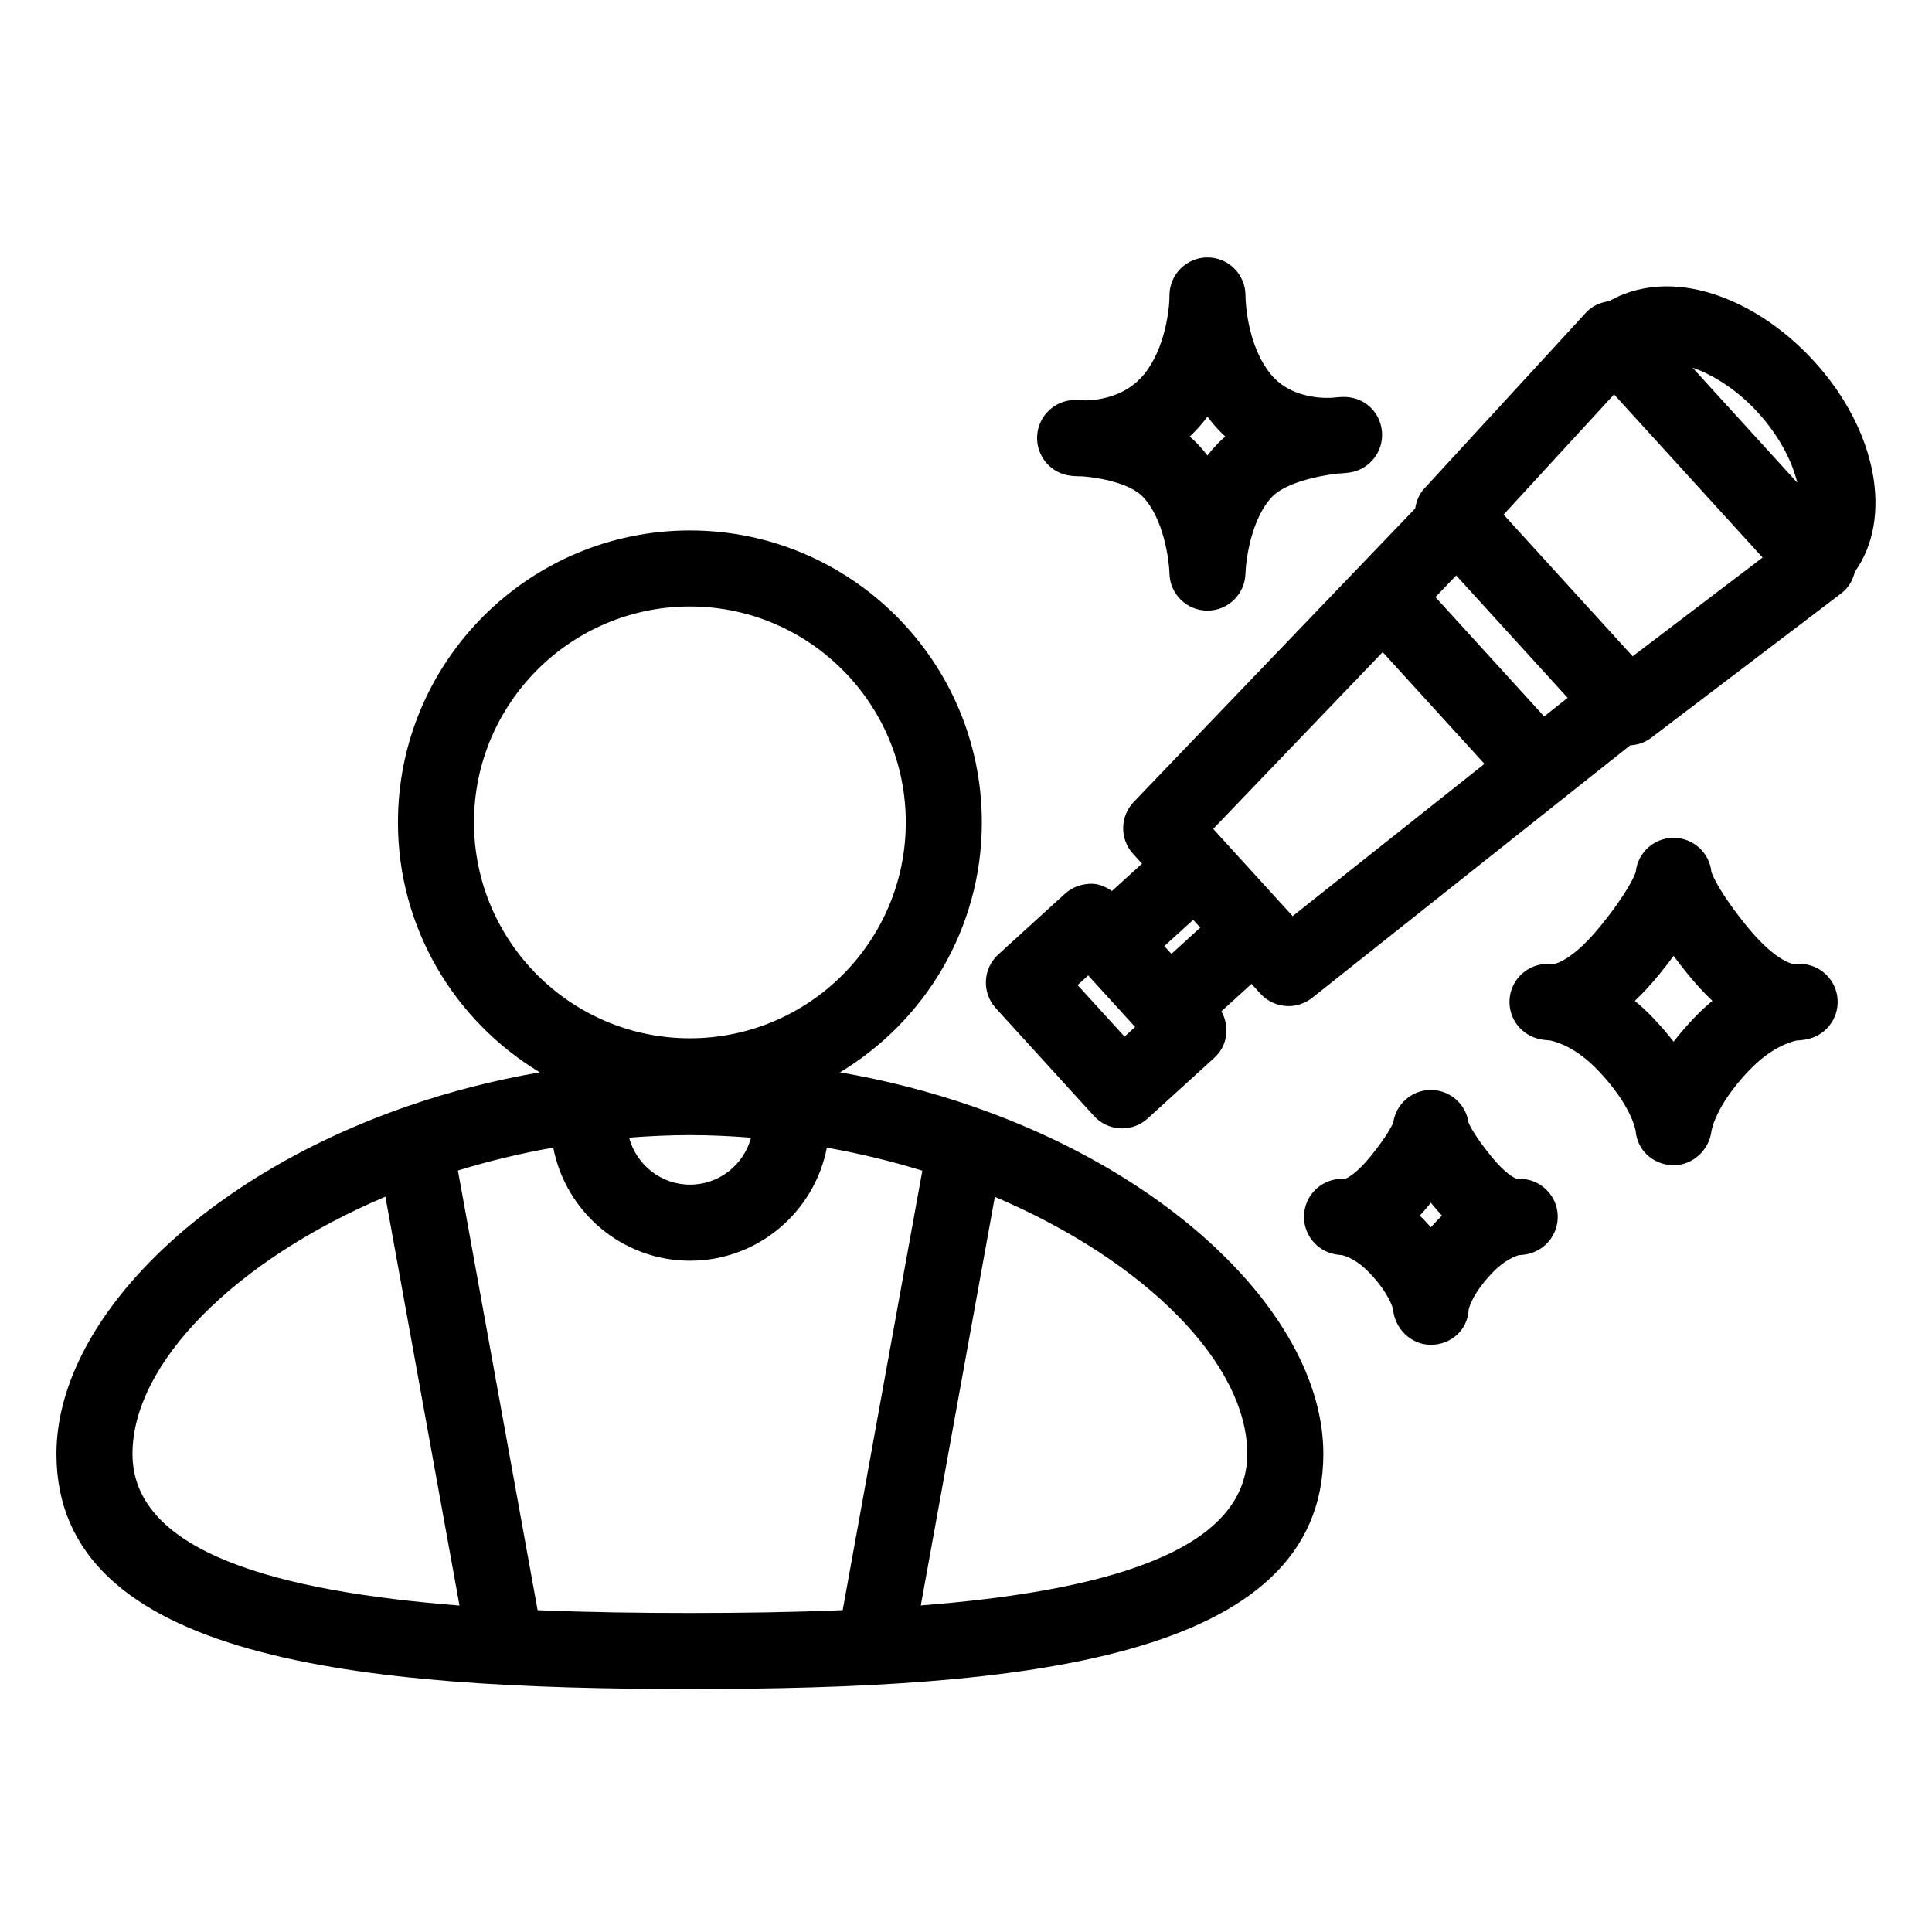 <?xml version="1.0" encoding="UTF-8"?>
<!-- Uploaded to: ICON Repo, www.svgrepo.com, Generator: ICON Repo Mixer Tools -->
<svg fill="#000000" width="800px" height="800px" version="1.1" viewBox="144 144 512 512" xmlns="http://www.w3.org/2000/svg">
 <path d="m402.05 437.29c-0.105-0.023-0.184-0.098-0.289-0.113-0.016-0.004-0.031 0.004-0.047 0-11.035-3.82-22.77-6.871-35.105-9 22.477-13.551 37.59-38.129 37.59-66.234 0-42.66-34.711-77.371-77.371-77.371-42.66 0-77.367 34.711-77.367 77.371 0 28.105 15.113 52.684 37.586 66.234-12.285 2.117-23.977 5.156-34.973 8.957-0.016 0.004-0.031-0.004-0.047 0-0.098 0.02-0.172 0.086-0.27 0.105-55.527 19.281-92.797 57.609-92.797 92.059 0 54.766 80.68 62.312 167.87 62.312s167.87-7.547 167.87-62.312c0-34.422-37.203-72.711-92.648-92.008zm-75.223 7.523c5.469 0 10.867 0.262 16.211 0.684-1.934 7.148-8.414 12.445-16.164 12.445-7.754 0-14.234-5.305-16.164-12.457 5.309-0.41 10.676-0.672 16.117-0.672zm-57.215-82.871c0-31.551 25.668-57.219 57.215-57.219 31.551 0 57.219 25.668 57.219 57.219 0 31.547-25.668 57.215-57.219 57.215-31.547 0-57.215-25.668-57.215-57.215zm-90.5 167.36c0-23.965 27.094-51.25 67.023-68.172l19.637 108.35c-47.309-3.691-86.66-13.809-86.66-40.176zm107.36 41.41-21.117-116.51c8.086-2.492 16.523-4.531 25.258-6.074 3.281 17.043 18.266 29.977 36.254 29.977 17.984 0 32.969-12.922 36.258-29.961 8.75 1.551 17.207 3.598 25.305 6.102l-21.109 116.46c-13.453 0.562-27.164 0.754-40.5 0.754-13.285 0-26.945-0.188-40.348-0.746zm101.55-1.246 19.625-108.29c39.859 16.926 66.891 44.184 66.891 68.121 0.004 26.34-39.27 36.465-86.516 40.164zm39.738-299.38c0.191 0.023 1.324 0.148 3.121 0.152 4.668 0.348 12.602 1.871 15.996 5.418 5.477 5.731 6.941 16.629 7.047 20.344 0.121 5.453 4.57 9.801 10.031 9.82h0.039c5.457 0 9.922-4.363 10.07-9.82 0.102-3.715 1.57-14.613 7.051-20.344 3.508-3.676 12.133-5.559 17.371-6.148 1.871-0.09 3.055-0.262 3.258-0.289 5.289-0.828 9.008-5.637 8.477-10.961-0.535-5.324-4.879-9.234-10.484-9.062-0.43 0.02-1.512 0.078-3.051 0.242-3.617 0.129-11.242-0.492-15.949-6.297-6.254-7.715-6.641-19.262-6.668-20.59v-0.375c-0.07-5.516-4.562-9.953-10.074-9.953-5.516 0-10.008 4.438-10.078 9.953v0.594c-0.039 3.559-1.289 13.738-6.672 20.367-4.875 6.012-12.148 6.902-15.445 6.977-1.457-0.098-2.477-0.109-2.883-0.109-5.34 0-9.75 4.168-10.062 9.496-0.305 5.332 3.602 9.977 8.906 10.586zm35.133-14.258c0.379-0.461 0.742-0.934 1.098-1.406 0.355 0.473 0.719 0.945 1.094 1.406 1.16 1.426 2.375 2.707 3.641 3.856-0.762 0.645-1.492 1.324-2.18 2.047-0.914 0.953-1.766 1.953-2.555 2.981-0.789-1.027-1.633-2.023-2.547-2.981-0.688-0.719-1.41-1.398-2.16-2.031 1.242-1.16 2.453-2.445 3.609-3.871zm158.04 143.61c-0.234 0-0.777 0.012-1.574 0.09-1.105-0.227-5.566-1.613-12.449-10.098-7.356-9.066-9.066-13.457-9.367-14.367-0.527-5.102-4.836-9.031-10.023-9.031-5.191 0-9.496 3.93-10.023 9.031-0.301 0.91-2.012 5.301-9.363 14.367-6.883 8.48-11.34 9.871-12.449 10.09-0.797-0.074-1.34-0.082-1.574-0.082-5.043 0-9.309 3.731-9.988 8.727-0.676 5 2.449 9.727 7.316 11.066 0.727 0.195 1.844 0.43 3.305 0.492 2.023 0.41 7.059 1.977 12.738 7.922 8.695 9.098 9.898 15.523 9.992 16.09 0.402 5.055 4.551 8.848 9.656 9.055 0.133 0.004 0.262 0.012 0.391 0.012 5.059 0 9.391-3.961 10.031-9.012 0.012-0.07 0.934-6.652 9.996-16.137 5.668-5.922 10.691-7.504 12.582-7.91 1.535-0.059 2.711-0.297 3.469-0.5 4.859-1.34 7.988-6.066 7.316-11.066-0.668-5.008-4.938-8.738-9.98-8.738zm-27.945 14.285c-2.086 2.188-3.898 4.305-5.465 6.336-1.566-2.031-3.375-4.152-5.465-6.336-1.609-1.688-3.223-3.172-4.812-4.488 2.106-1.988 4.297-4.34 6.543-7.109 1.344-1.656 2.59-3.258 3.734-4.801 1.152 1.543 2.394 3.144 3.738 4.801 2.25 2.773 4.434 5.121 6.539 7.109-1.59 1.312-3.199 2.801-4.812 4.488zm-46.238 42.676c-0.188 0-0.457 0.004-0.801 0.023-0.777-0.305-3.164-1.539-6.769-5.988-4.363-5.371-5.688-8.176-6.004-8.945-0.703-4.91-4.914-8.633-9.969-8.641l-0.008 0.004c-5.047 0-9.266 3.723-9.973 8.629-0.316 0.773-1.637 3.578-6.008 8.961-3.602 4.441-5.988 5.676-6.766 5.984-0.344-0.02-0.613-0.023-0.801-0.023-5.043 0-9.312 3.731-9.988 8.727-0.676 5.004 2.457 9.727 7.32 11.066 0.59 0.164 1.484 0.348 2.637 0.422 1.062 0.234 3.938 1.172 7.301 4.695 5.16 5.402 6.129 9.164 6.25 9.688 0.492 5.152 4.793 9.383 10.004 9.383h0.004c5.383 0 9.785-3.949 10.035-9.324 0.004-0.039 0.715-3.949 6.258-9.746 3.336-3.488 6.184-4.441 7.035-4.684 1.285-0.055 2.273-0.262 2.902-0.434 4.867-1.34 7.996-6.062 7.32-11.066-0.668-5-4.938-8.73-9.98-8.73zm-21.84 10.984c-0.602 0.625-1.168 1.246-1.707 1.855-0.543-0.609-1.105-1.23-1.703-1.855-0.414-0.43-0.828-0.84-1.234-1.238 0.859-0.926 1.73-1.922 2.609-3.012 0.113-0.133 0.223-0.27 0.328-0.402 0.109 0.133 0.215 0.27 0.324 0.402 0.879 1.086 1.75 2.086 2.613 3.012-0.41 0.395-0.824 0.809-1.23 1.238zm99.871-227.61c-8.316-9.133-18.559-15.695-28.852-18.484-9.508-2.566-18.449-1.527-25.508 2.523-2.297 0.324-4.473 1.246-6.059 2.973l-42.961 46.746c-1.375 1.496-2.055 3.332-2.363 5.211l-74.582 77.781c-3.672 3.824-3.75 9.84-0.176 13.758l2.363 2.594-7.973 7.262c-1.539-1.062-3.254-1.844-5.148-1.934-2.672-0.035-5.277 0.82-7.258 2.617l-17.703 16.121c-4.113 3.742-4.414 10.121-0.664 14.234l26.016 28.566c1.801 1.977 4.309 3.152 6.977 3.281 0.156 0.004 0.316 0.012 0.473 0.012 2.504 0 4.926-0.934 6.785-2.629l17.703-16.121c3.527-3.211 4.066-8.289 1.832-12.281l7.977-7.266 2.363 2.594c1.977 2.176 4.707 3.293 7.453 3.293 2.199 0 4.414-0.719 6.262-2.184l84.27-66.914c1.941-0.109 3.871-0.707 5.523-1.961l50.547-38.414c1.836-1.395 2.93-3.43 3.488-5.637 10.082-14.09 6.019-37.297-10.785-55.742zm-170.34 157.02-0.941-1.031-0.941-1.035 7.644-6.957 1.879 2.062zm-24.867 8.254 2.805-2.555 12.445 13.664-2.805 2.555zm180.3-151.71c5.602 6.144 9.043 12.836 10.434 18.586l-27.766-30.484c5.977 2.078 12.191 6.254 17.332 11.898zm-56.656 80.531-28.809-31.633 5.496-5.731 29.535 32.426zm-66.648 52.918-2.805-3.078-0.895-0.98-17.359-19.062 44.918-46.848 26.969 29.613zm90.102-68.859-34.203-37.555 29.27-31.848 39.371 43.227z"/>
</svg>